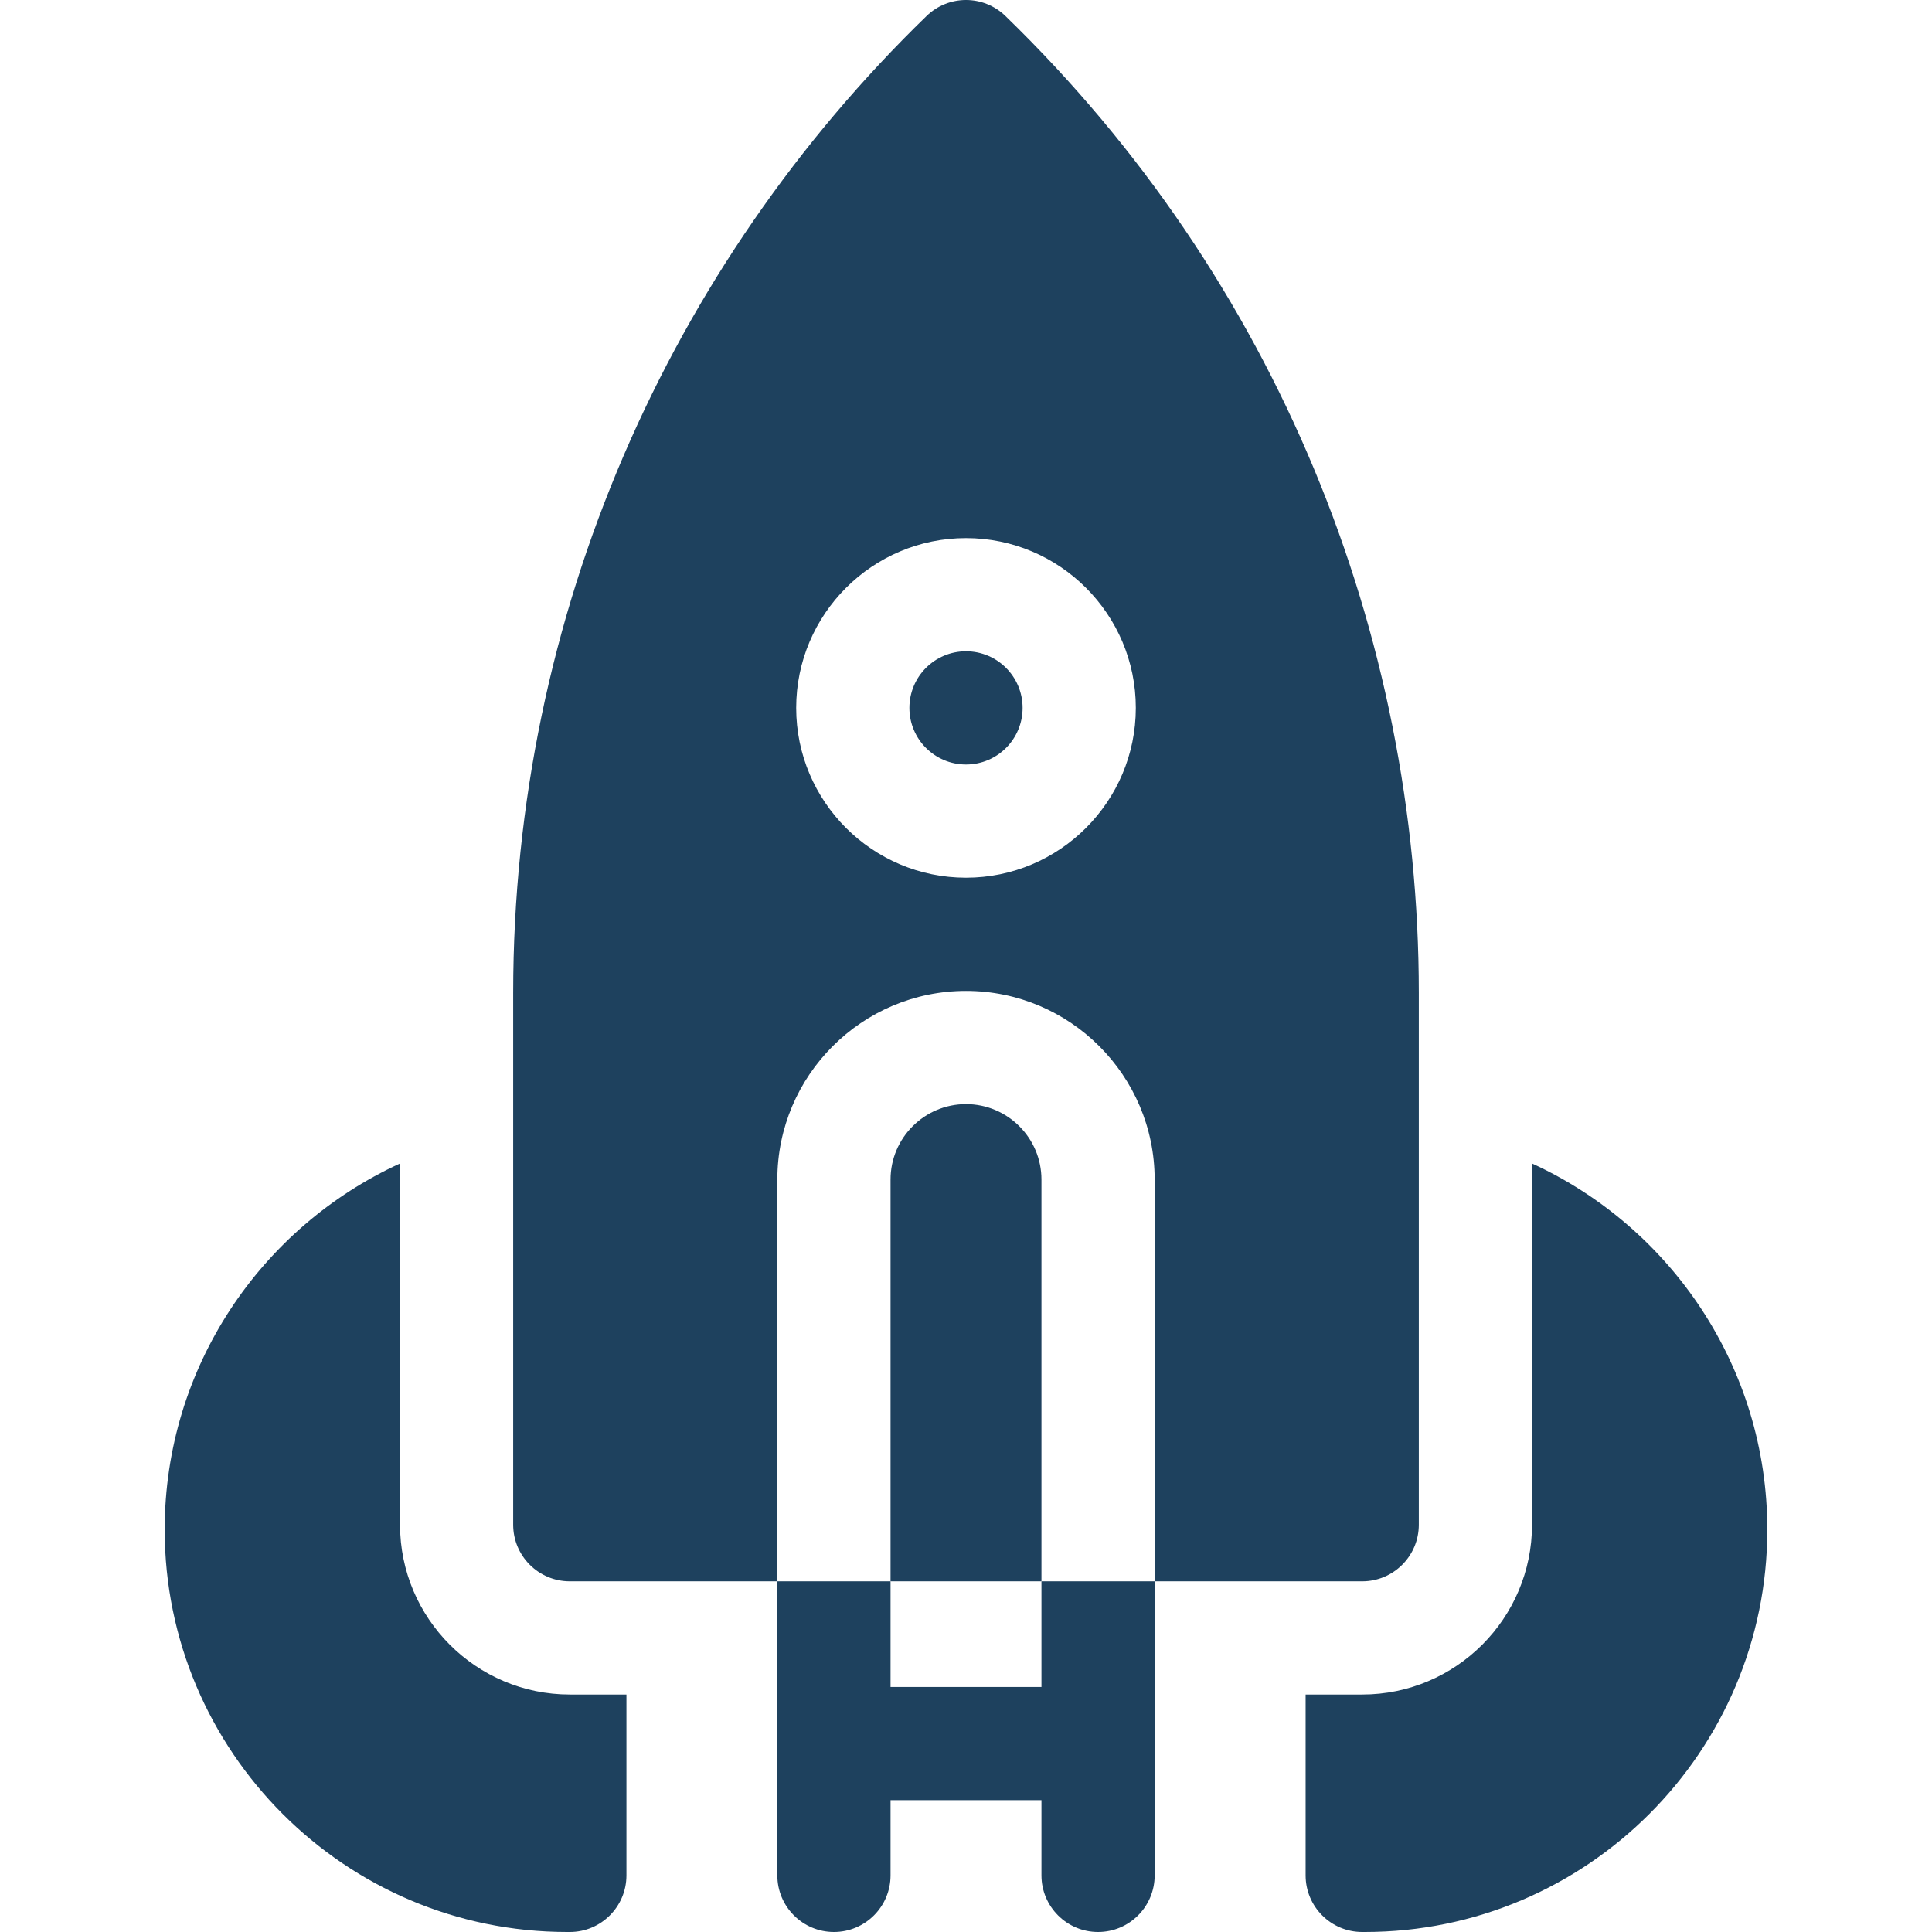 <svg width="37" height="37" viewBox="0 0 37 37" fill="none" xmlns="http://www.w3.org/2000/svg">
<g clip-path="url(#clip0_181_614)">
<path d="M7.661 29.2V22.282C5.004 23.499 3.154 26.184 3.154 29.293C3.154 33.543 6.611 37 10.861 37H10.913C11.511 37 11.997 36.514 11.997 35.916V32.452H10.913C9.12 32.452 7.661 30.993 7.661 29.2Z" fill="#1E415E"/>
<path d="M29.34 22.282V29.2C29.34 30.993 27.881 32.452 26.088 32.452H25.004V35.916C25.004 36.514 25.489 37 26.088 37H26.139C30.389 37 33.846 33.543 33.846 29.293C33.846 26.184 31.996 23.499 29.34 22.282Z" fill="#1E415E"/>
<path d="M18.5 14.641C19.099 14.641 19.584 14.156 19.584 13.557C19.584 12.958 19.099 12.473 18.5 12.473C17.901 12.473 17.416 12.958 17.416 13.557C17.416 14.156 17.901 14.641 18.5 14.641Z" fill="#1E415E"/>
<path d="M19.945 22.59C19.945 21.793 19.297 21.145 18.5 21.145C17.703 21.145 17.055 21.793 17.055 22.59V30.284H19.945V22.59Z" fill="#1E415E"/>
<path d="M27.172 29.2V19.015C27.172 12.152 24.457 5.351 19.255 0.306C18.834 -0.102 18.166 -0.102 17.745 0.306C12.83 5.074 9.828 11.754 9.828 19.015V29.2C9.828 29.799 10.314 30.284 10.912 30.284H14.887V22.59C14.887 20.598 16.508 18.977 18.5 18.977C20.492 18.977 22.113 20.598 22.113 22.59V30.284H26.088C26.686 30.284 27.172 29.799 27.172 29.2ZM18.5 16.809C16.707 16.809 15.248 15.35 15.248 13.557C15.248 11.763 16.707 10.305 18.5 10.305C20.293 10.305 21.752 11.763 21.752 13.557C21.752 15.35 20.293 16.809 18.5 16.809Z" fill="#1E415E"/>
<path d="M19.945 32.307C18.899 32.307 18.101 32.307 17.055 32.307V30.284H14.887V35.916C14.887 36.514 15.372 37 15.971 37C16.569 37 17.055 36.514 17.055 35.916V34.475H19.945V35.916C19.945 36.514 20.431 37 21.029 37C21.628 37 22.113 36.514 22.113 35.916V30.284H19.945V32.307Z" fill="#1E415E"/>
</g>
<defs>
<clipPath id="clip0_181_614">
<rect width="37" height="37" fill="white"/>
</clipPath>
</defs>
</svg>
